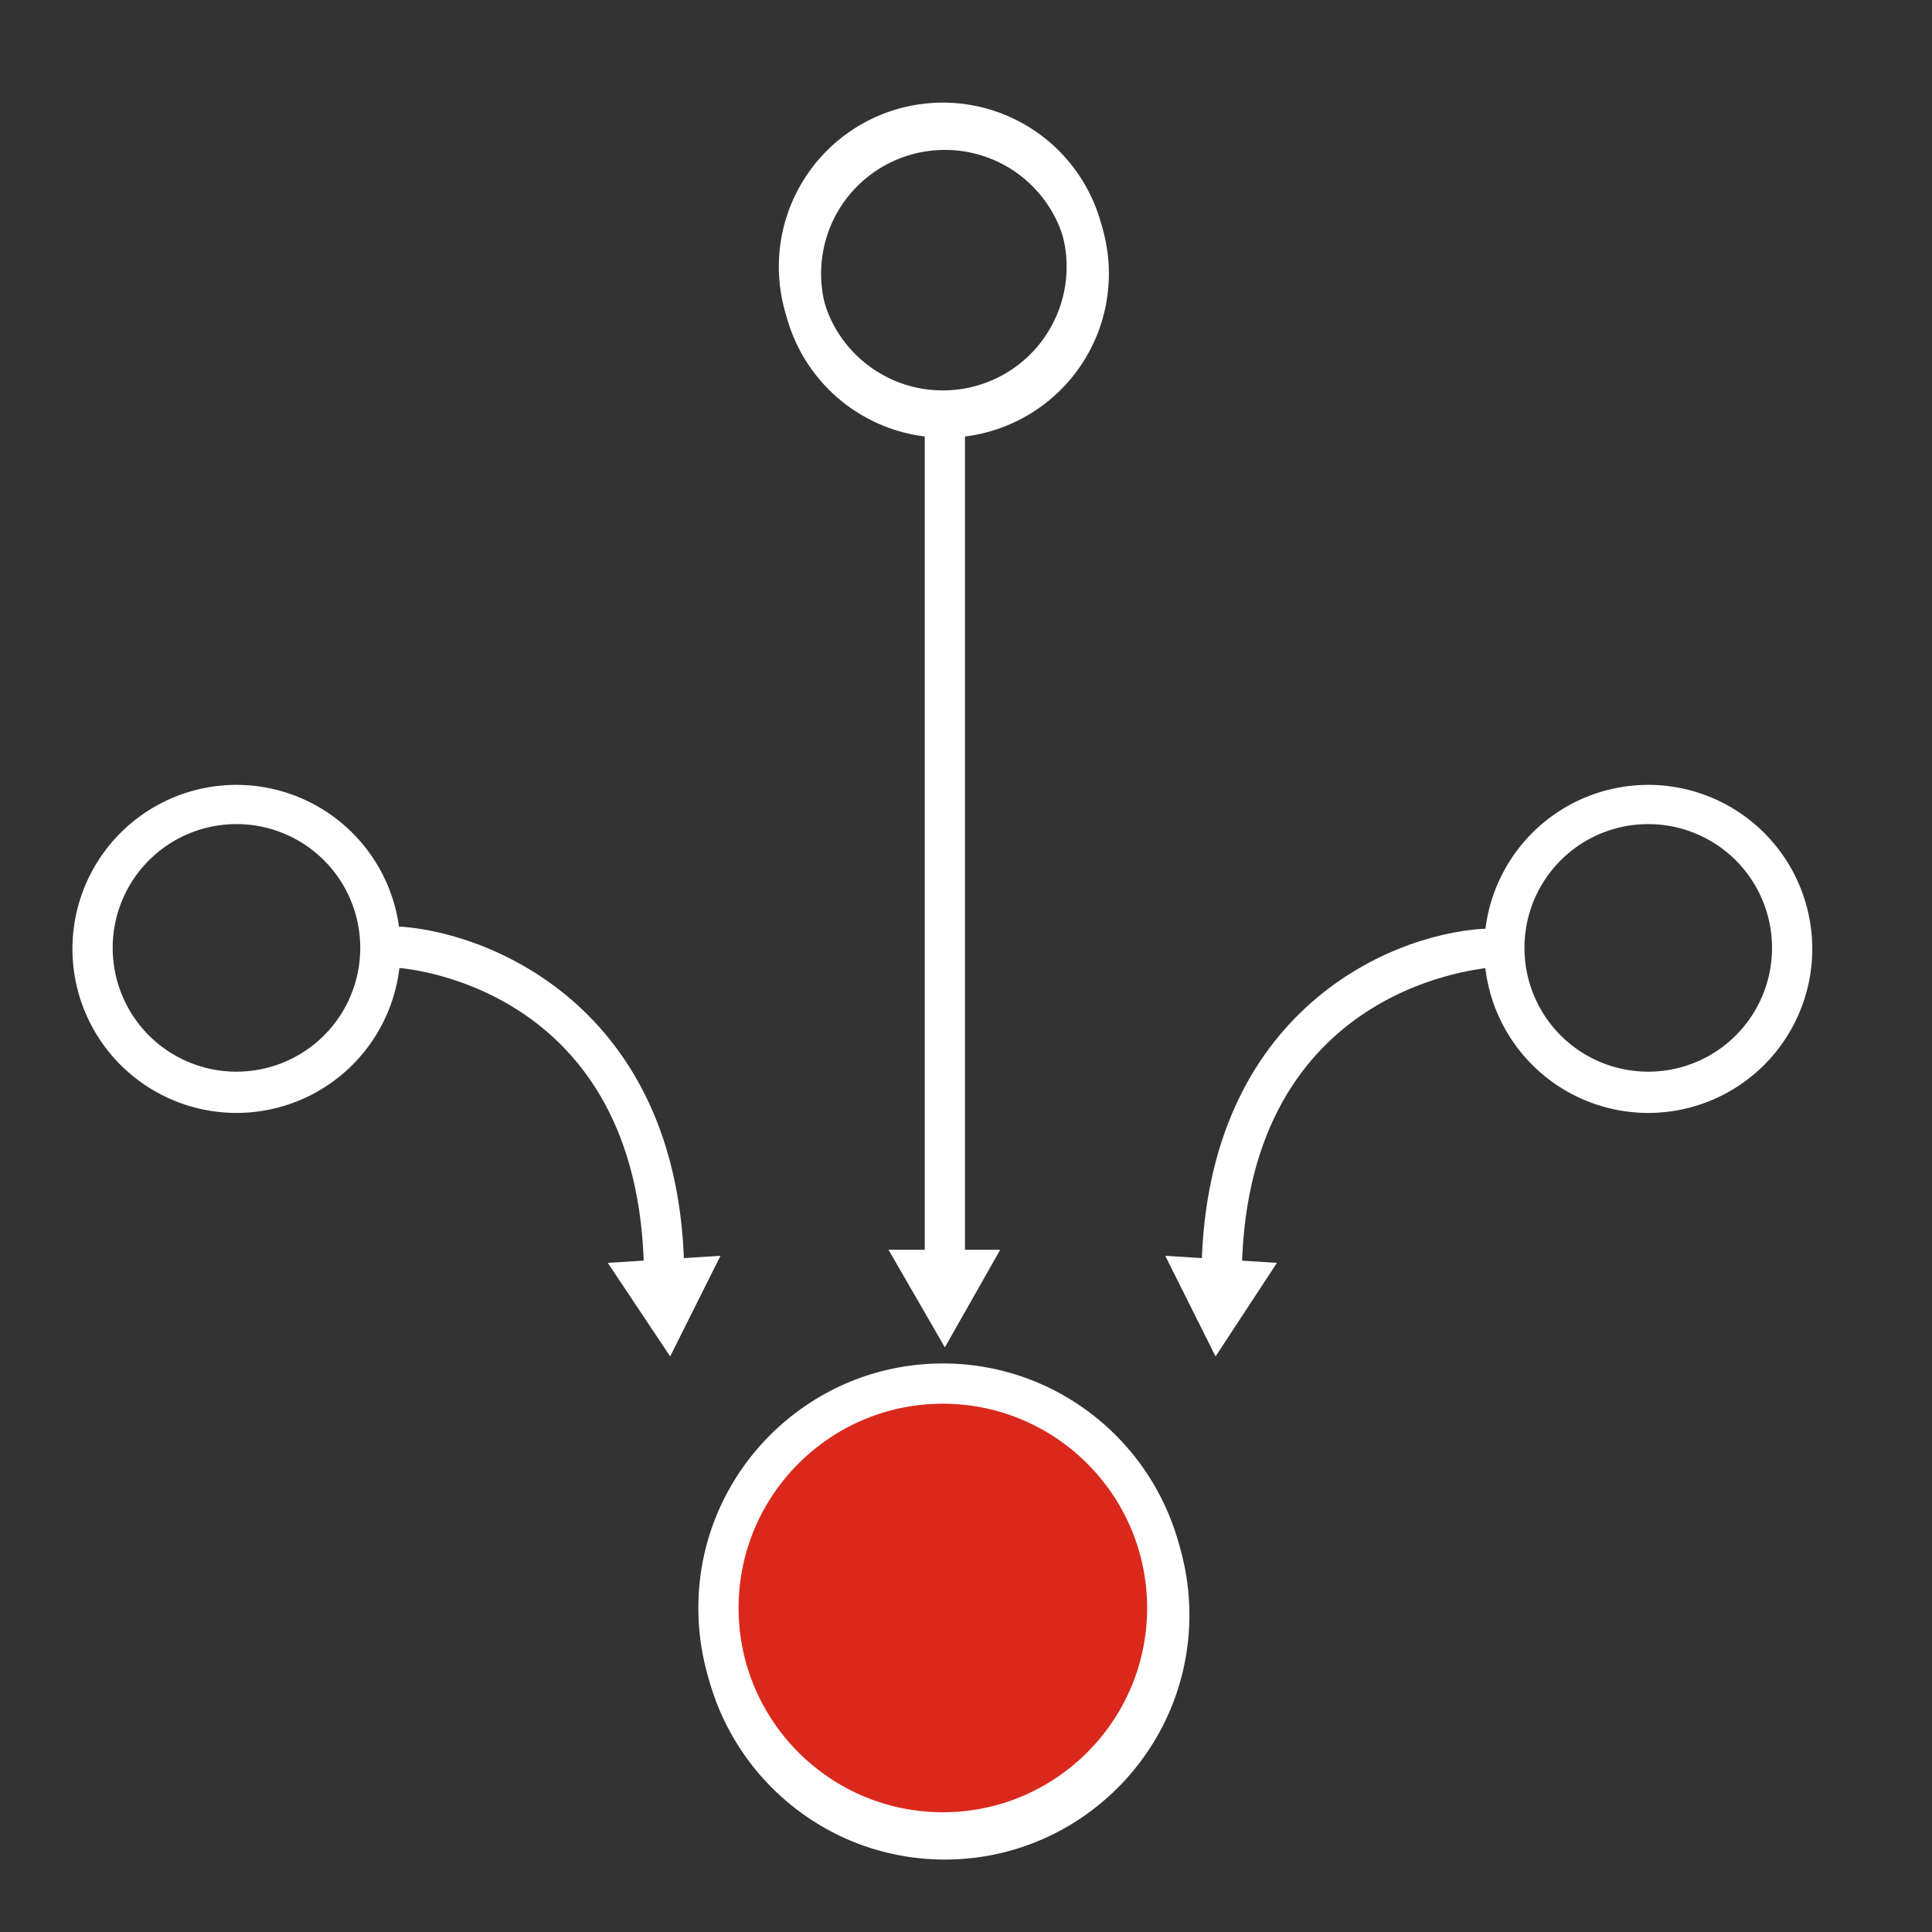 <svg width="100" height="100" fill="none" xmlns="http://www.w3.org/2000/svg"><rect width="100%" height="100%" fill="#333333" stroke="none"/><path d="M48.906 95.156c6.415 0 11.615-5.2 11.615-11.614 0-6.415-5.2-11.615-11.615-11.615-6.414 0-11.614 5.2-11.614 11.615 0 6.414 5.2 11.614 11.614 11.614Z" fill="#DA291C"/><path d="M48.906 96.25c-6.979 0-12.656-5.677-12.656-12.656 0-6.98 5.677-12.656 12.656-12.656 6.98 0 12.657 5.677 12.657 12.656 0 6.979-5.678 12.656-12.657 12.656Zm0-23.281c-5.833 0-10.573 4.74-10.573 10.573s4.74 10.573 10.573 10.573c5.834 0 10.573-4.74 10.573-10.573 0-5.834-4.74-10.573-10.573-10.573Zm0-50.313a8.491 8.491 0 0 1-8.49-8.49 8.491 8.491 0 0 1 8.49-8.489 8.491 8.491 0 0 1 8.49 8.49 8.491 8.491 0 0 1-8.49 8.49Zm0-14.896a6.402 6.402 0 0 0-6.406 6.407 6.402 6.402 0 0 0 6.406 6.406 6.402 6.402 0 0 0 6.407-6.406 6.402 6.402 0 0 0-6.407-6.407ZM12.24 57.604a8.491 8.491 0 0 1-8.49-8.49 8.491 8.491 0 0 1 8.49-8.489 8.491 8.491 0 0 1 8.49 8.49 8.491 8.491 0 0 1-8.49 8.49Zm0-14.948a6.402 6.402 0 0 0-6.407 6.407 6.402 6.402 0 0 0 6.407 6.406 6.402 6.402 0 0 0 6.406-6.407 6.402 6.402 0 0 0-6.406-6.406Z" fill="#fff"/><path d="M48.906 67.969a1.045 1.045 0 0 1-1.041-1.042V22.135c0-.573.468-1.041 1.041-1.041s1.042.468 1.042 1.041v44.792c0 .573-1.042 1.042-1.042 1.042Z" fill="#fff"/><path d="m45.99 64.688 2.916 5.052 2.865-5.052H45.99Zm-14.532.677 3.23 4.843L37.291 65l-5.834.365Z" fill="#fff"/><path d="M48.802 94.844c6.415 0 11.615-5.2 11.615-11.615s-5.2-11.614-11.615-11.614c-6.414 0-11.614 5.2-11.614 11.614 0 6.415 5.2 11.615 11.614 11.615Z" fill="#DA291C"/><path d="M48.802 95.885c-6.98 0-12.656-5.677-12.656-12.656 0-6.979 5.677-12.656 12.656-12.656 6.98 0 12.656 5.677 12.656 12.656 0 6.98-5.677 12.656-12.656 12.656Zm0-23.229c-5.833 0-10.573 4.74-10.573 10.573 0 5.834 4.74 10.573 10.573 10.573s10.573-4.74 10.573-10.573-4.74-10.573-10.573-10.573Zm0-50.364a8.491 8.491 0 0 1-8.49-8.49 8.491 8.491 0 0 1 8.49-8.49 8.491 8.491 0 0 1 8.49 8.49 8.491 8.491 0 0 1-8.49 8.49Zm0-14.896a6.402 6.402 0 0 0-6.406 6.406 6.402 6.402 0 0 0 6.406 6.406 6.402 6.402 0 0 0 6.406-6.406 6.402 6.402 0 0 0-6.406-6.406ZM35.417 67.24h-2.084v-1.042c0-15-12.135-16.042-12.656-16.094h-1.042c0-.052.157-2.135.157-2.135h1.041c5.052.416 14.584 4.635 14.584 18.229v1.042Zm41.406-18.125a8.491 8.491 0 0 1 8.49-8.49 8.491 8.491 0 0 1 8.49 8.49 8.491 8.491 0 0 1-8.49 8.49 8.491 8.491 0 0 1-8.49-8.49Zm2.083-.053a6.402 6.402 0 0 0 6.406 6.407 6.402 6.402 0 0 0 6.407-6.407 6.402 6.402 0 0 0-6.406-6.406 6.402 6.402 0 0 0-6.407 6.407ZM60.313 65l2.604 5.208 3.177-4.843L60.313 65Z" fill="#fff"/><path d="M64.27 67.24h-2.082v-1.042c0-13.594 9.53-17.812 14.583-18.125h1.041c0-.052.157 2.031.157 2.031h-1.042c-.52.104-12.656 1.146-12.656 16.146v1.042-.052Z" fill="#fff"/></svg>